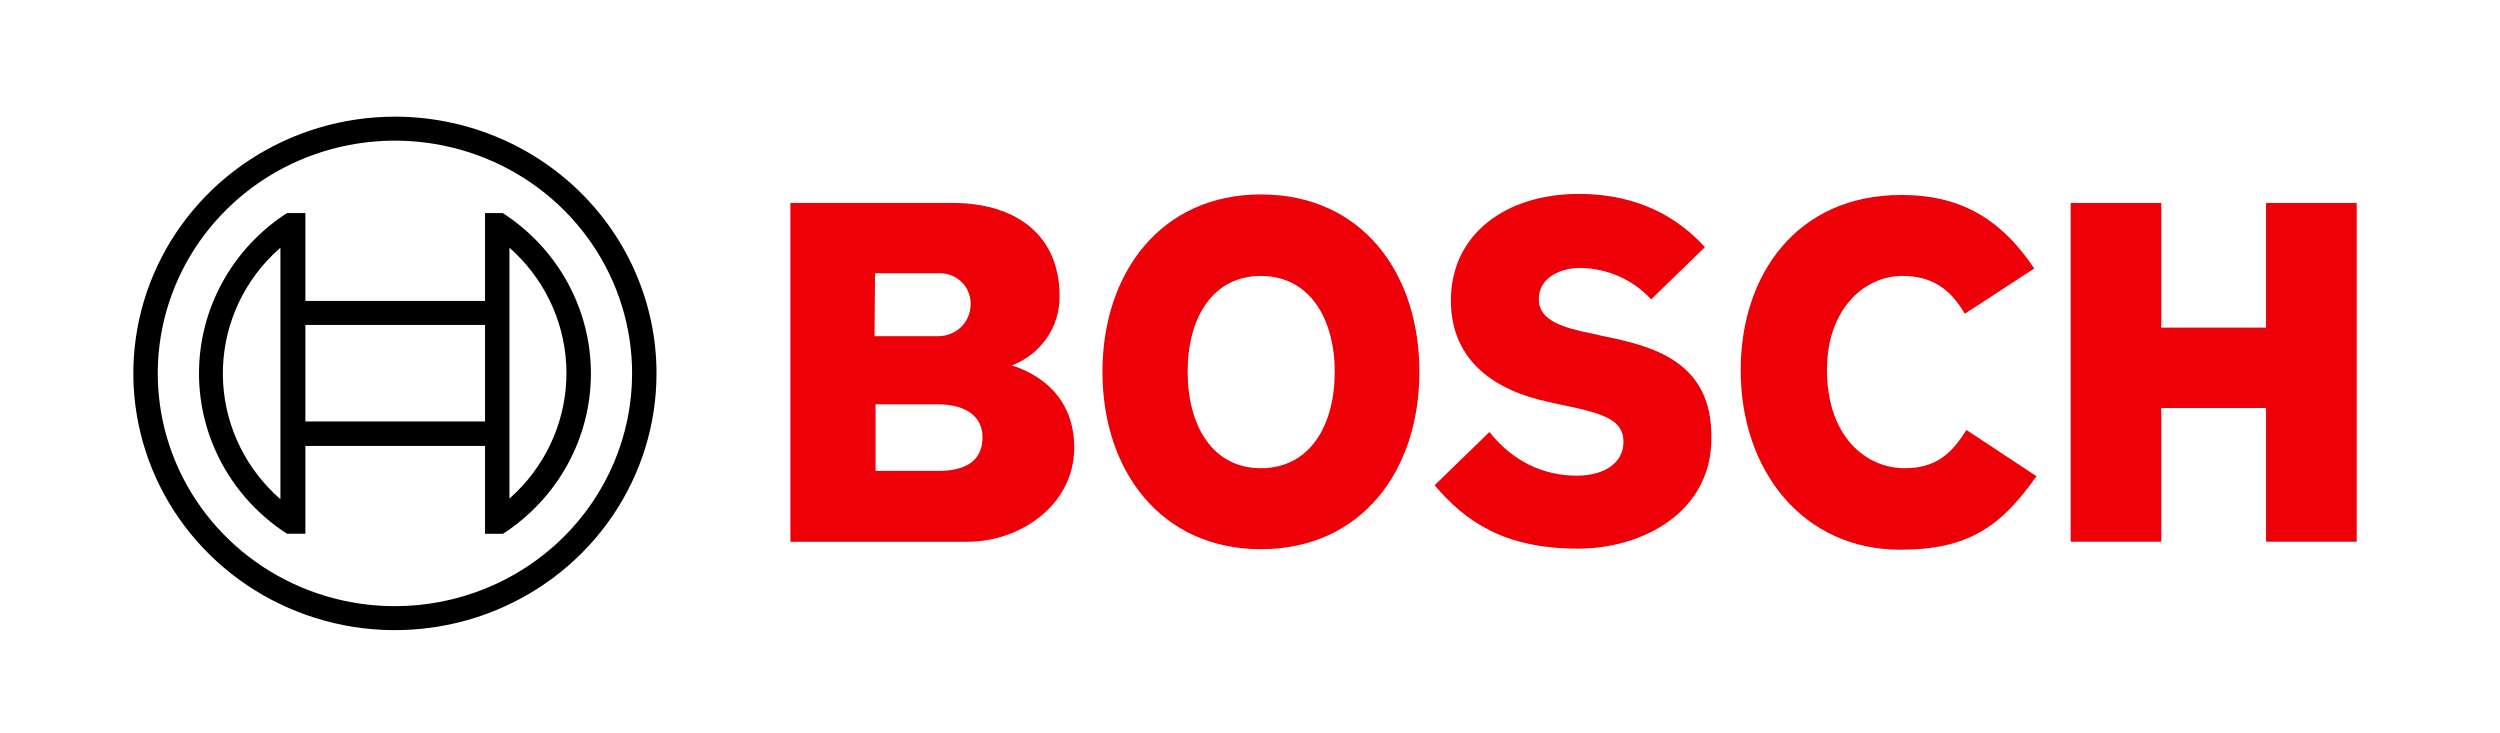 <svg xmlns="http://www.w3.org/2000/svg" width="150" height="44" viewBox="0 0 150 44" fill="none"><path fill-rule="evenodd" clip-rule="evenodd" d="M60.709 21.925C61.561 21.601 62.292 21.03 62.804 20.287C63.316 19.545 63.585 18.667 63.574 17.77C63.574 14.031 60.872 12.177 57.159 12.177H47.423V32.509H58.006C61.262 32.509 64.454 30.272 64.454 26.853C64.454 22.788 60.709 21.963 60.709 21.925ZM52.503 16.396H56.28C56.522 16.381 56.764 16.413 56.994 16.491C57.223 16.568 57.434 16.689 57.616 16.847C57.797 17.004 57.945 17.195 58.051 17.409C58.157 17.623 58.219 17.855 58.234 18.093C58.234 18.165 58.234 18.239 58.234 18.313C58.224 18.813 58.013 19.289 57.647 19.637C57.281 19.984 56.789 20.176 56.28 20.17H52.47L52.503 16.396ZM56.313 28.253H52.535V24.258H56.215C58.071 24.258 58.95 25.057 58.95 26.239C58.95 27.716 57.843 28.253 56.313 28.253Z" fill="#ED0007"></path><path fill-rule="evenodd" clip-rule="evenodd" d="M75.656 11.666C69.664 11.666 66.147 16.364 66.147 22.308C66.147 28.253 69.664 32.951 75.656 32.951C81.647 32.951 85.164 28.285 85.164 22.308C85.164 16.332 81.68 11.666 75.656 11.666ZM75.656 28.093C72.725 28.093 71.259 25.504 71.259 22.308C71.259 19.112 72.725 16.556 75.656 16.556C78.586 16.556 80.084 19.144 80.084 22.308C80.084 25.536 78.586 28.093 75.656 28.093Z" fill="#ED0007"></path><path fill-rule="evenodd" clip-rule="evenodd" d="M96.203 20.167L95.487 20.007C93.728 19.656 92.328 19.208 92.328 17.962C92.328 16.62 93.663 16.076 94.835 16.076C95.635 16.088 96.424 16.262 97.152 16.586C97.881 16.91 98.533 17.379 99.069 17.962L102.292 14.83C100.827 13.2 98.45 11.634 94.738 11.634C90.374 11.634 87.053 14.031 87.053 18.026C87.053 21.669 89.723 23.459 92.979 24.13L93.695 24.29C96.398 24.833 97.408 25.248 97.408 26.527C97.408 27.741 96.301 28.54 94.607 28.54C92.588 28.54 90.765 27.677 89.365 25.92L86.076 29.116C87.899 31.257 90.211 32.919 94.672 32.919C98.547 32.919 102.683 30.745 102.683 26.303C102.748 21.669 99.166 20.774 96.203 20.167Z" fill="#ED0007"></path><path fill-rule="evenodd" clip-rule="evenodd" d="M114.276 28.093C111.996 28.093 109.619 26.239 109.619 22.18C109.619 18.569 111.833 16.556 114.145 16.556C115.969 16.556 117.043 17.387 117.89 18.825L122.058 16.108C119.974 13.008 117.499 11.698 114.08 11.698C107.828 11.698 104.441 16.46 104.441 22.212C104.441 28.253 108.186 32.983 114.015 32.983C118.118 32.983 120.072 31.576 122.189 28.572L117.988 25.798C117.141 27.134 116.229 28.093 114.276 28.093Z" fill="#ED0007"></path><path fill-rule="evenodd" clip-rule="evenodd" d="M135.963 12.177V19.656H129.678V12.177H124.24V32.503H129.678V24.481H135.963V32.503H141.401V12.177H135.963Z" fill="#ED0007"></path><path d="M23.696 7C20.591 7 17.557 7.903 14.976 9.596C12.395 11.289 10.383 13.694 9.195 16.509C8.007 19.324 7.696 22.421 8.302 25.409C8.907 28.397 10.402 31.142 12.597 33.297C14.792 35.451 17.589 36.918 20.634 37.512C23.678 38.107 26.834 37.802 29.702 36.636C32.57 35.47 35.021 33.495 36.746 30.962C38.471 28.429 39.391 25.451 39.391 22.404C39.391 18.319 37.738 14.401 34.794 11.512C31.851 8.623 27.858 7 23.696 7ZM23.696 36.37C20.881 36.37 18.13 35.551 15.79 34.016C13.45 32.482 11.626 30.301 10.549 27.749C9.472 25.197 9.19 22.389 9.739 19.68C10.288 16.97 11.643 14.482 13.633 12.529C15.623 10.575 18.159 9.245 20.919 8.707C23.68 8.168 26.541 8.444 29.141 9.501C31.741 10.558 33.964 12.348 35.528 14.645C37.091 16.942 37.926 19.642 37.926 22.404C37.925 26.108 36.425 29.66 33.757 32.279C31.088 34.898 27.47 36.369 23.696 36.37Z" fill="black"></path><path d="M30.176 12.784H29.101V18.058H18.323V12.784H17.216C15.594 13.834 14.263 15.263 13.342 16.942C12.421 18.62 11.94 20.497 11.94 22.404C11.94 24.311 12.421 26.188 13.342 27.866C14.263 29.545 15.594 30.974 17.216 32.024H18.323V26.757H29.101V32.03H30.176C31.798 30.981 33.13 29.552 34.051 27.873C34.972 26.195 35.455 24.317 35.455 22.41C35.455 20.503 34.972 18.626 34.051 16.947C33.13 15.268 31.798 13.84 30.176 12.791V12.784ZM16.825 29.953C15.815 29.072 14.992 28.005 14.402 26.812C13.812 25.619 13.468 24.323 13.389 23C13.309 21.676 13.496 20.35 13.939 19.098C14.381 17.845 15.071 16.69 15.968 15.699C16.237 15.404 16.523 15.125 16.825 14.862V29.953ZM29.101 25.287H18.323V19.496H29.101V25.287ZM30.567 29.921V26.725V18.058V14.862C31.574 15.75 32.393 16.823 32.978 18.022C33.562 19.221 33.9 20.521 33.972 21.848C34.045 23.175 33.85 24.503 33.399 25.756C32.948 27.009 32.25 28.162 31.345 29.151C31.099 29.418 30.839 29.673 30.567 29.914V29.921Z" fill="black"></path></svg>